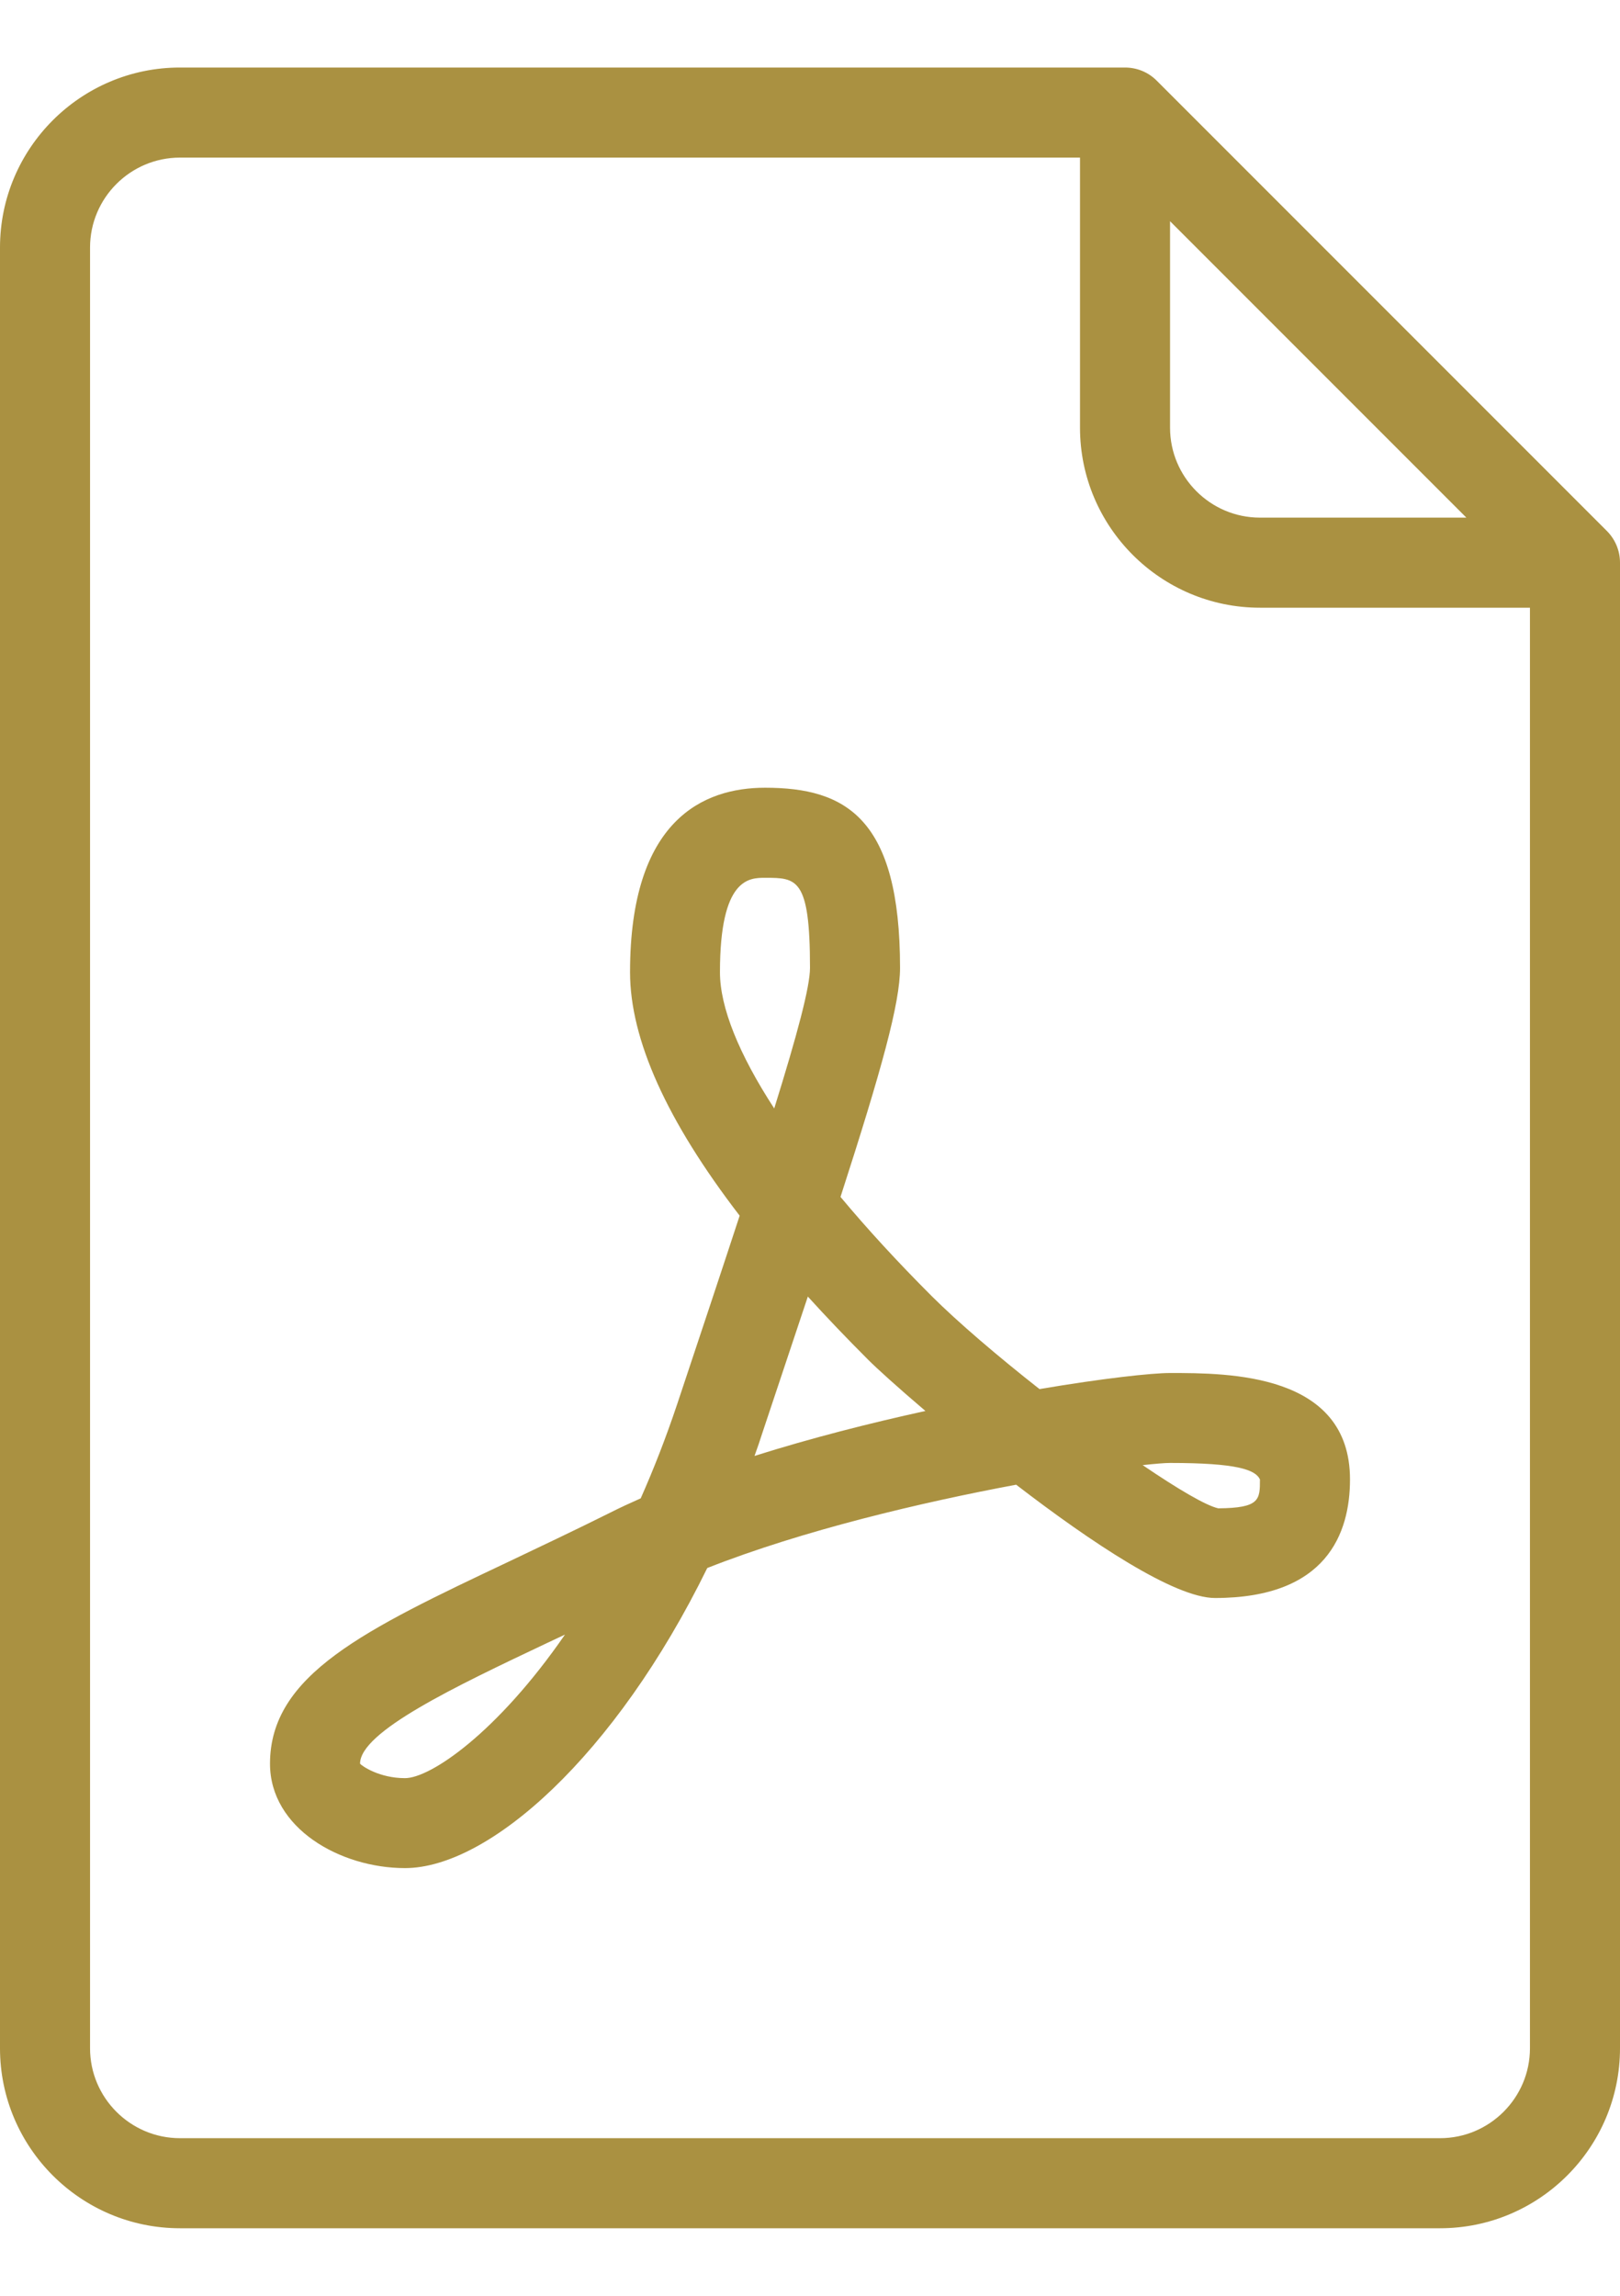 <svg width="12" height="17" viewBox="0 0 12 17" fill="none" xmlns="http://www.w3.org/2000/svg">
<g id="Group">
<g id="Group_2">
<g id="Group_3">
<path id="Vector" d="M11.902 3.931L8.569 0.598C8.507 0.535 8.422 0.5 8.333 0.5H1.333C0.598 0.5 0 1.098 0 1.833V15.167C0 15.902 0.598 16.5 1.333 16.5H10.667C11.402 16.5 12 15.902 12 15.167V4.167C12 4.078 11.965 3.994 11.902 3.931ZM8.667 1.638L10.862 3.833H9.333C8.966 3.833 8.667 3.534 8.667 3.167V1.638ZM11.333 15.167C11.333 15.534 11.034 15.833 10.667 15.833H1.333C0.966 15.833 0.667 15.534 0.667 15.167V1.833C0.667 1.466 0.966 1.167 1.333 1.167H8V3.167C8 3.902 8.598 4.5 9.333 4.5H11.333V15.167Z" fill="#AA9141"/>
<path id="Vector_2" d="M7.7 10.286C7.391 10.043 7.098 9.793 6.902 9.598C6.648 9.344 6.422 9.098 6.226 8.863C6.532 7.916 6.667 7.427 6.667 7.167C6.667 6.06 6.267 5.833 5.667 5.833C5.211 5.833 4.667 6.07 4.667 7.199C4.667 7.696 4.939 8.3 5.479 9.002C5.347 9.405 5.192 9.87 5.017 10.395C4.933 10.646 4.842 10.879 4.746 11.095C4.667 11.13 4.591 11.165 4.518 11.202C4.253 11.334 4.001 11.453 3.768 11.564C2.703 12.068 2 12.401 2 13.06C2 13.537 2.519 13.833 3 13.833C3.62 13.833 4.556 13.005 5.239 11.611C5.949 11.331 6.831 11.124 7.527 10.994C8.085 11.423 8.701 11.833 9 11.833C9.826 11.833 10 11.355 10 10.955C10 10.167 9.1 10.167 8.667 10.167C8.532 10.167 8.172 10.206 7.7 10.286ZM3 13.167C2.81 13.167 2.681 13.077 2.667 13.06C2.667 12.823 3.371 12.489 4.053 12.166C4.096 12.146 4.14 12.125 4.185 12.104C3.684 12.83 3.189 13.167 3 13.167ZM5.333 7.199C5.333 6.5 5.55 6.5 5.667 6.5C5.902 6.5 6 6.5 6 7.167C6 7.307 5.906 7.659 5.735 8.208C5.473 7.805 5.333 7.459 5.333 7.199ZM5.589 10.781C5.61 10.723 5.63 10.665 5.649 10.605C5.773 10.234 5.884 9.901 5.984 9.601C6.122 9.753 6.271 9.909 6.431 10.069C6.494 10.132 6.648 10.272 6.855 10.448C6.444 10.538 6.007 10.649 5.589 10.781ZM9.333 10.955C9.333 11.104 9.333 11.167 9.024 11.169C8.933 11.149 8.723 11.025 8.464 10.849C8.558 10.839 8.628 10.833 8.667 10.833C9.159 10.833 9.299 10.882 9.333 10.955Z" fill="#AA9141"/>
</g>
</g>
</g>
</svg>
